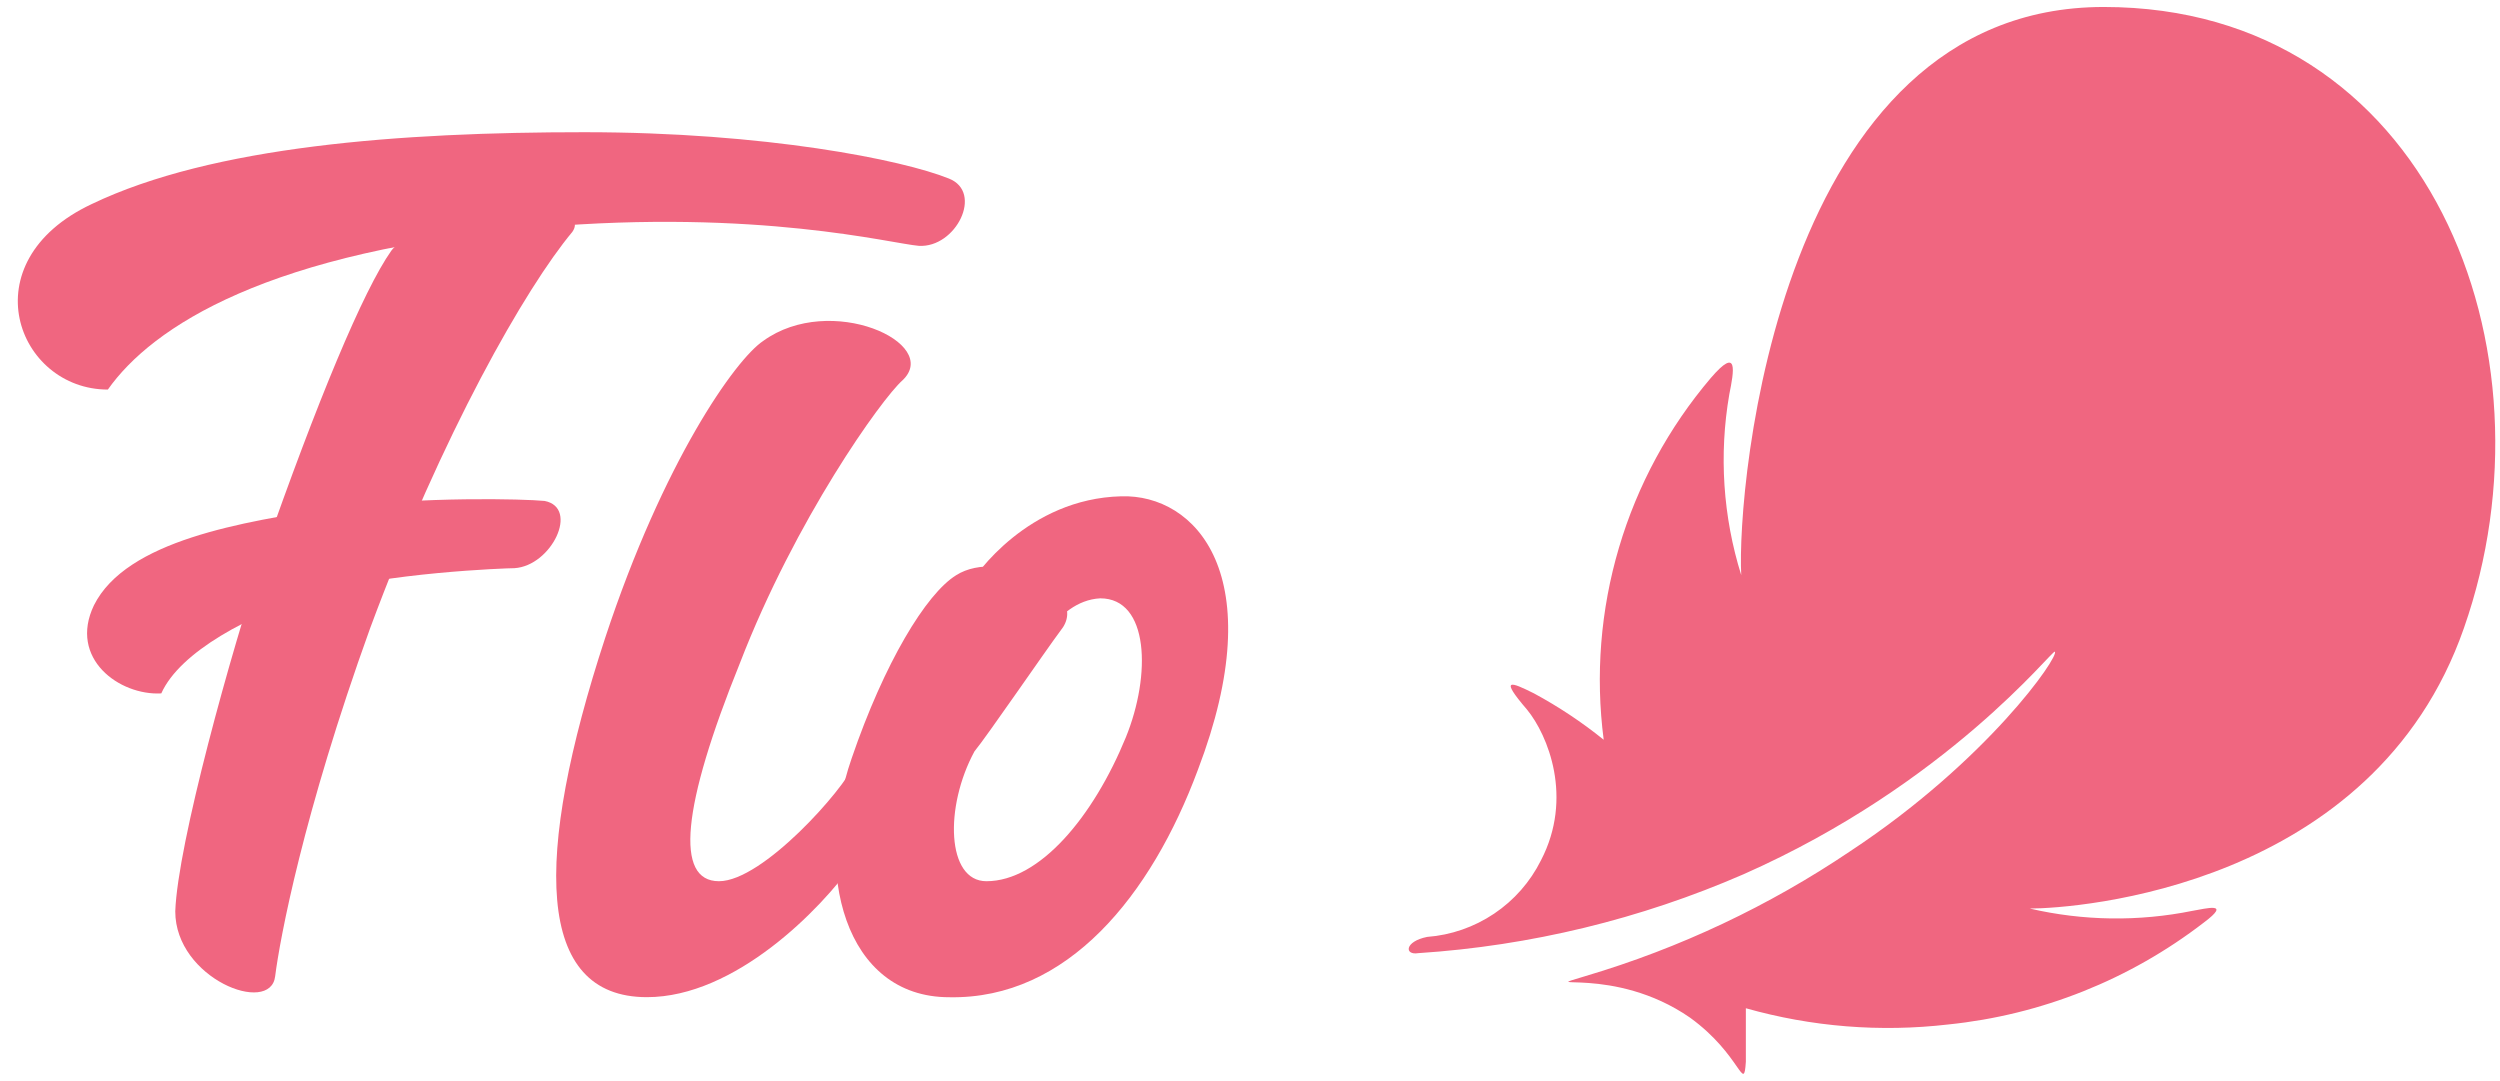 <svg width="111" height="48" viewBox="0 0 111 48" fill="none" xmlns="http://www.w3.org/2000/svg">
<path d="M62.97 42.32C67.951 41.994 72.837 40.809 77.413 38.817C86.49 34.802 91.133 28.83 91.236 28.933C91.442 29.139 88.243 33.772 82.157 37.789C78.543 40.227 74.578 42.098 70.398 43.337C68.02 44.058 71.637 42.824 75.041 45.186C77.311 46.834 77.419 48.583 77.516 47.143V44.766C80.434 45.592 83.486 45.837 86.498 45.487C90.632 45.065 94.566 43.495 97.856 40.957C99.094 40.029 97.959 40.339 97.341 40.442C94.954 40.925 92.491 40.89 90.119 40.339C92.182 40.339 105.386 39.411 109.401 27.879C113.723 15.549 107.843 0.31 93.402 0.31C78.961 0.31 77.102 21.624 77.311 25.536C76.499 22.938 76.317 20.185 76.782 17.503C76.988 16.476 77.197 15.342 75.958 16.785C74.09 18.982 72.701 21.546 71.883 24.312C71.064 27.078 70.832 29.984 71.204 32.845C70.238 32.065 69.202 31.377 68.11 30.787C67.078 30.272 66.562 30.066 67.801 31.508C68.728 32.641 69.864 35.42 68.419 38.199C67.943 39.155 67.227 39.97 66.34 40.566C65.454 41.162 64.428 41.518 63.364 41.599C62.352 41.804 62.352 42.423 62.97 42.32Z" fill="#F06680"/>
<path d="M25.411 10.297C23.348 12.767 19.634 19.255 16.43 27.903C13.456 36.152 12.423 41.699 12.217 43.347C12.011 45.098 7.782 43.45 7.782 40.465C7.885 37.48 10.257 28.933 11.702 24.617C14.079 17.82 16.137 12.878 17.376 11.129C18.715 9.37 26.555 8.649 25.411 10.297Z" fill="#F06680"/>
<path d="M4.789 17.297C6.749 14.518 11.908 11.121 23.977 10.091C33.674 9.267 39.562 10.812 40.792 10.915C42.443 11.018 43.679 8.538 42.132 7.928C40.069 7.096 33.983 5.87 25.94 5.87C17.791 5.87 9.436 6.488 4.071 9.061C-1.399 11.636 0.767 17.297 4.789 17.297Z" fill="#F06680"/>
<path d="M7.161 30.787C7.988 28.938 11.081 27.287 14.074 26.36C17.067 25.433 22.429 25.227 22.841 25.227C24.492 25.124 25.731 22.548 24.183 22.242C23.256 22.152 18.808 22.036 14.795 22.548C10.772 23.166 5.614 23.991 4.171 26.875C3.036 29.242 5.305 30.89 7.161 30.787Z" fill="#F06680"/>
<path d="M40.069 16.888C39.142 17.709 35.314 23.064 32.85 29.448C30.269 35.832 29.96 39.126 31.92 39.126C33.88 39.126 37.491 35.008 37.903 33.978C38.212 34.905 37.903 37.584 37.903 38.302C36.458 40.362 32.641 44.274 28.721 44.274C23.771 44.274 23.668 38.099 26.872 28.315C29.453 20.491 32.649 15.961 33.888 15.136C36.873 12.973 41.823 15.239 40.069 16.888Z" fill="#F06680"/>
<path d="M47.084 28.006C46.466 28.83 43.783 32.742 43.267 33.36C41.926 35.832 42.029 39.126 43.796 39.126C46.173 39.126 48.55 36.244 49.985 32.744C51.12 29.963 51.017 26.566 48.852 26.566C46.788 26.669 45.756 29.448 45.859 29.139C45.859 28.933 42.972 26.154 43.075 25.948C43.281 25.536 45.653 22.139 49.779 22.036C53.081 21.933 56.485 25.536 53.184 34.187C51.12 39.734 47.407 44.38 42.145 44.277C37.504 44.277 36.069 38.717 37.813 33.672C39.258 29.445 41.115 26.363 42.456 25.538C44.403 24.3 48.529 26.257 47.084 28.006Z" fill="#F06680"/>
</svg>
